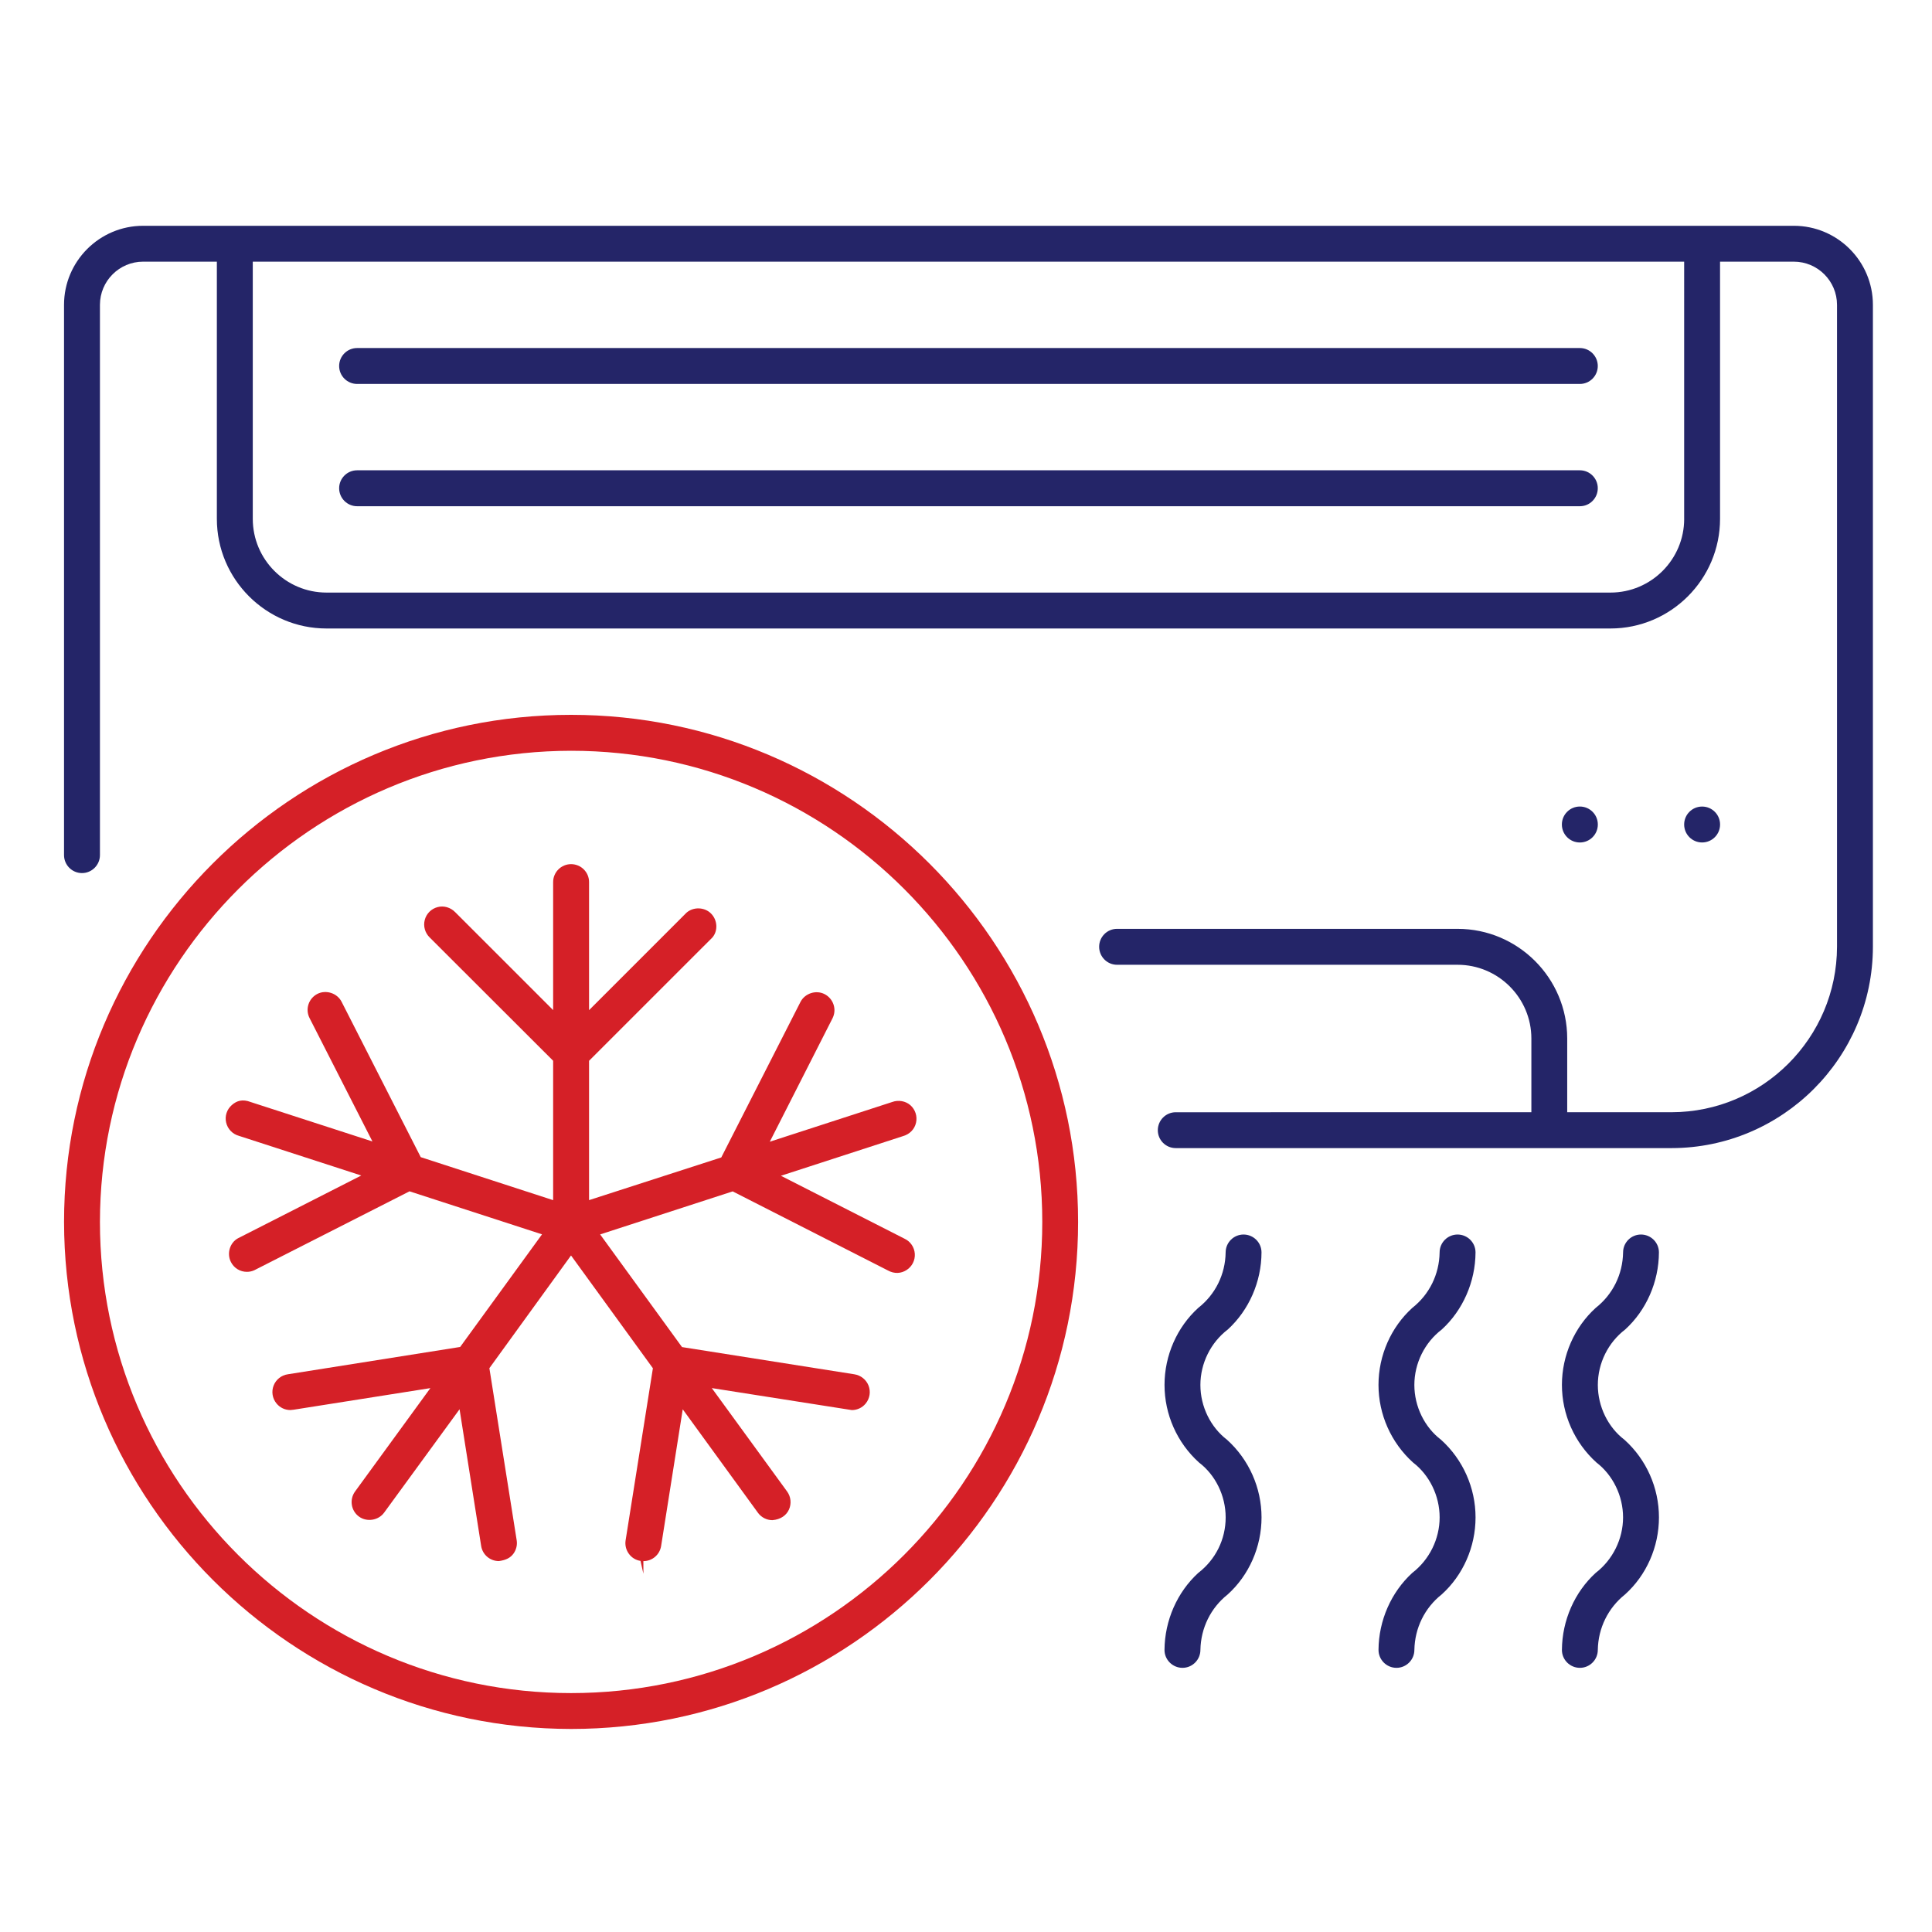 <?xml version="1.0" encoding="utf-8"?>
<!-- Generator: Adobe Illustrator 16.0.0, SVG Export Plug-In . SVG Version: 6.00 Build 0)  -->
<!DOCTYPE svg PUBLIC "-//W3C//DTD SVG 1.1//EN" "http://www.w3.org/Graphics/SVG/1.1/DTD/svg11.dtd">
<svg version="1.1" id="Layer_1" xmlns="http://www.w3.org/2000/svg" xmlns:xlink="http://www.w3.org/1999/xlink" x="0px" y="0px"
	 width="85px" height="85px" viewBox="0 0 85 85" enable-background="new 0 0 85 85" xml:space="preserve">
<g>
	<g>
		<path fill="#242568" d="M78.922,9.934H6.296c-1.918,0-3.479,1.561-3.479,3.479v24.207c0,0.437,0.354,0.792,0.79,0.792
			c0.435,0,0.79-0.355,0.79-0.792V13.412c0-1.047,0.852-1.9,1.899-1.9h3.245v11.314c0,2.66,2.165,4.825,4.825,4.825h56.485
			c2.66,0,4.824-2.166,4.824-4.825V11.512h3.246c1.048,0,1.9,0.853,1.9,1.9v28.242c-0.007,4.011-3.272,7.275-7.28,7.279h-4.59
			v-3.242c0-2.66-2.164-4.826-4.825-4.826H49.145c-0.435,0-0.787,0.354-0.787,0.789c0,0.437,0.353,0.792,0.787,0.792h14.982
			c1.79,0,3.247,1.456,3.247,3.246v3.242H51.729c-0.437,0-0.79,0.355-0.79,0.791s0.354,0.787,0.79,0.787H73.54
			c4.881-0.005,8.856-3.979,8.86-8.857V13.412C82.4,11.495,80.841,9.934,78.922,9.934z M74.097,22.827
			c0,1.789-1.455,3.244-3.243,3.244H14.366c-1.789,0-3.245-1.455-3.245-3.244V11.512h62.975V22.827z"/>
		<path fill="#242568" d="M15.712,22.272h53.796c0.435,0,0.788-0.355,0.788-0.792c0-0.435-0.354-0.789-0.788-0.789H15.712
			c-0.436,0-0.791,0.354-0.791,0.789C14.921,21.917,15.276,22.272,15.712,22.272z"/>
		<path fill="#242568" d="M15.712,16.892h53.796c0.435,0,0.788-0.354,0.788-0.79c0-0.435-0.354-0.79-0.788-0.79H15.712
			c-0.436,0-0.791,0.355-0.791,0.79C14.921,16.538,15.276,16.892,15.712,16.892z"/>
		<circle fill="#242568" cx="69.507" cy="36.275" r="0.791"/>
		<circle fill="#242568" cx="74.886" cy="36.275" r="0.79"/>
		<path fill="#242568" d="M54.021,58.49c0.923-0.846,1.477-2.092,1.48-3.39c0-0.433-0.354-0.786-0.79-0.786
			c-0.435,0-0.788,0.354-0.788,0.788c-0.014,0.963-0.451,1.849-1.202,2.437c-0.935,0.846-1.487,2.093-1.487,3.391
			c0,1.301,0.553,2.545,1.516,3.414c0.723,0.548,1.174,1.461,1.174,2.415c0,0.965-0.44,1.854-1.207,2.444
			c-0.922,0.843-1.476,2.087-1.484,3.389c0,0.431,0.355,0.786,0.792,0.786c0.435,0,0.788-0.355,0.788-0.791
			c0.018-0.961,0.454-1.848,1.201-2.438c0.936-0.845,1.488-2.089,1.488-3.39c0-1.298-0.553-2.545-1.518-3.415
			c-0.721-0.55-1.172-1.46-1.172-2.411C52.813,59.979,53.266,59.065,54.021,58.49z"/>
		<path fill="#242568" d="M63.435,58.49c0.922-0.843,1.476-2.092,1.482-3.39c0-0.433-0.354-0.786-0.79-0.786s-0.79,0.354-0.79,0.788
			c-0.015,0.964-0.452,1.849-1.199,2.437c-0.938,0.849-1.49,2.093-1.49,3.391s0.553,2.542,1.519,3.414
			c0.721,0.551,1.171,1.464,1.171,2.415c0,0.948-0.45,1.861-1.203,2.441c-0.926,0.846-1.479,2.093-1.486,3.389
			c0,0.434,0.354,0.789,0.79,0.789c0.435,0,0.788-0.355,0.788-0.791c0.018-0.961,0.454-1.848,1.201-2.438
			c0.938-0.845,1.49-2.089,1.49-3.39c0-1.298-0.553-2.545-1.518-3.415c-0.721-0.547-1.174-1.46-1.174-2.411
			C62.226,59.979,62.679,59.065,63.435,58.49z"/>
		<path fill="#242568" d="M71.504,58.49c0.923-0.843,1.477-2.089,1.482-3.39c0-0.433-0.354-0.786-0.79-0.786
			c-0.436,0-0.787,0.354-0.787,0.788c-0.016,0.963-0.453,1.849-1.202,2.437c-0.937,0.849-1.489,2.093-1.489,3.391
			s0.553,2.542,1.518,3.414c0.721,0.551,1.172,1.464,1.172,2.415c0,0.948-0.451,1.861-1.204,2.441
			c-0.925,0.843-1.479,2.09-1.486,3.392c0,0.431,0.354,0.786,0.791,0.786c0.435,0,0.788-0.355,0.788-0.791
			c0.016-0.958,0.453-1.845,1.198-2.438c0.939-0.845,1.492-2.086,1.492-3.39c0-1.301-0.553-2.548-1.518-3.415
			c-0.72-0.547-1.171-1.46-1.171-2.411C70.298,59.979,70.749,59.065,71.504,58.49z"/>
	</g>
	<path fill="#D52027" d="M25.125,31.45c-12.3,0-22.307,10.008-22.307,22.309c0.014,12.287,10.021,22.294,22.308,22.308
		c12.299,0,22.306-10.007,22.306-22.308S37.425,31.45,25.125,31.45z M25.125,74.489c-11.429,0-20.728-9.3-20.728-20.73
		c0.012-11.416,9.311-20.714,20.728-20.728h0c11.431,0,20.731,9.298,20.731,20.728C45.856,65.189,36.556,74.489,25.125,74.489z"/>
	<path fill="#D52027" d="M39.254,48.483l-5.386,1.748l2.758-5.428c0.096-0.189,0.113-0.404,0.047-0.604s-0.206-0.364-0.394-0.461
		c-0.383-0.197-0.871-0.032-1.063,0.346l-3.483,6.839l-5.817,1.878v-6.13l5.424-5.423c0.251-0.287,0.236-0.763-0.058-1.057
		c-0.285-0.287-0.778-0.302-1.081-0.034l-4.285,4.286v-5.637c0-0.434-0.355-0.787-0.791-0.787c-0.435,0-0.789,0.354-0.789,0.787
		v5.634l-4.31-4.309c-0.206-0.211-0.504-0.295-0.774-0.222c-0.276,0.072-0.492,0.287-0.564,0.563
		c-0.073,0.276,0.01,0.57,0.215,0.771l5.433,5.426v6.133l-5.825-1.892l-3.483-6.838c-0.193-0.377-0.681-0.538-1.063-0.345
		c-0.188,0.097-0.328,0.261-0.393,0.461s-0.048,0.413,0.047,0.602l2.767,5.43l-5.363-1.737c-0.348-0.134-0.607-0.057-0.82,0.132
		c-0.223,0.193-0.319,0.488-0.254,0.771c0.066,0.285,0.282,0.51,0.564,0.587l5.381,1.745l-5.425,2.762
		c-0.356,0.195-0.501,0.667-0.309,1.044c0.135,0.267,0.404,0.432,0.703,0.432c0.116,0,0.23-0.025,0.336-0.076l6.818-3.467
		l5.83,1.893l-3.602,4.955l-7.577,1.201c-0.289,0.04-0.527,0.232-0.63,0.498c-0.103,0.263-0.055,0.564,0.125,0.783
		c0.151,0.188,0.374,0.293,0.611,0.293l0.142-0.014l6.019-0.951l-3.315,4.55c-0.255,0.353-0.177,0.849,0.176,1.104
		c0.344,0.249,0.854,0.168,1.103-0.174l3.32-4.55l0.95,6.014c0.061,0.385,0.39,0.666,0.781,0.666
		c0.333-0.046,0.516-0.157,0.64-0.327c0.124-0.171,0.175-0.38,0.142-0.589l-1.201-7.571l3.592-4.959l3.602,4.962l-1.201,7.574
		c-0.032,0.209,0.019,0.417,0.143,0.588c0.123,0.171,0.306,0.282,0.513,0.314l0.127,0.566l-0.001-0.556
		c0.391,0,0.719-0.281,0.781-0.666l0.951-6.014l3.309,4.553c0.148,0.203,0.386,0.325,0.638,0.325
		c0.367-0.033,0.612-0.212,0.729-0.472c0.114-0.258,0.082-0.562-0.084-0.789l-3.314-4.55l6.161,0.968c0.238,0,0.46-0.105,0.611-0.29
		c0.18-0.22,0.228-0.521,0.125-0.786c-0.104-0.266-0.343-0.455-0.625-0.499l-7.582-1.197l-3.602-4.957l5.831-1.893l6.83,3.479
		c0.283,0.157,0.58,0.136,0.819-0.018c0.243-0.154,0.382-0.428,0.364-0.714c-0.018-0.287-0.19-0.542-0.45-0.664l-5.441-2.77
		l5.358-1.74c0.308-0.084,0.522-0.308,0.586-0.591c0.066-0.285-0.03-0.582-0.25-0.776C39.838,48.438,39.526,48.384,39.254,48.483z"
		/>
</g>
</svg>
